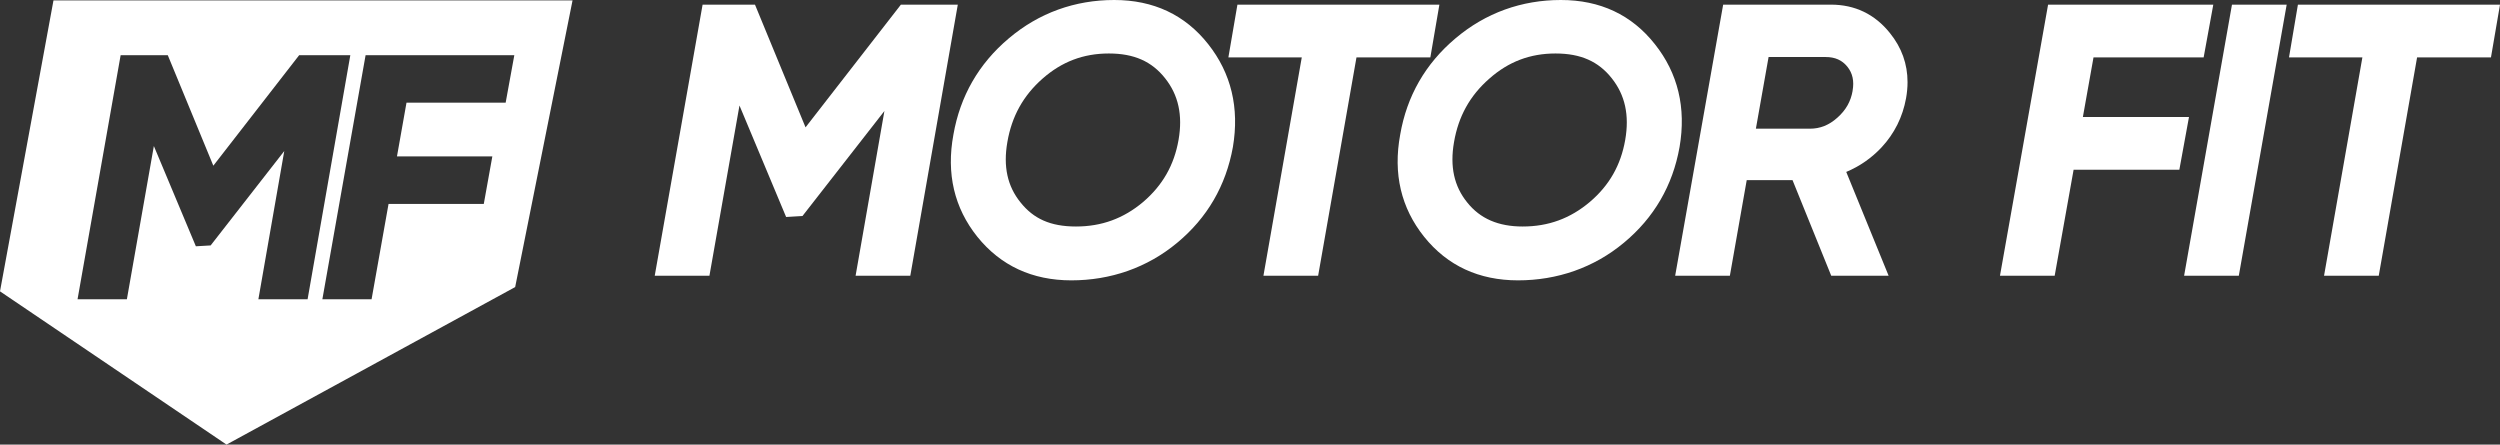 <svg viewBox="0 0 204.74 36.41" xmlns="http://www.w3.org/2000/svg" id="Layer_2"><rect x="0" y="0" width="204.74" height="36.41" fill="#333333" stroke="none"/><defs><style>.cls-1{fill:#fff;stroke-width:0px;}</style></defs><g id="Layer_1-2"><polygon points="78.44 .38 74.55 22.58 70.07 22.58 72.43 9.09 65.72 17.69 64.38 17.77 60.56 8.64 58.1 22.58 53.62 22.58 57.54 .38 61.83 .38 65.97 10.43 73.78 .38 78.44 .38" class="cls-1"></polygon><path d="m98.95,3.62c-1.9-2.41-4.49-3.62-7.7-3.62s-6.16,1.05-8.63,3.14c-2.47,2.08-3.99,4.74-4.54,7.89-.59,3.19.07,6,1.96,8.36,1.91,2.37,4.5,3.57,7.7,3.57s6.21-1.03,8.67-3.08c2.46-2.04,3.99-4.68,4.56-7.84.54-3.21-.14-6.04-2.02-8.42Zm-2.43,7.83c-.36,2.07-1.31,3.73-2.9,5.09-1.6,1.35-3.4,2.01-5.5,2.01s-3.48-.64-4.54-1.97c-1.08-1.33-1.43-2.95-1.08-4.95.36-2.1,1.3-3.8,2.88-5.19s3.35-2.06,5.43-2.06,3.52.66,4.6,2.02c1.1,1.38,1.46,3.03,1.11,5.05Z" class="cls-1"></path><polygon points="117.88 .38 117.14 4.7 111.09 4.7 107.95 22.58 103.47 22.58 106.61 4.7 100.6 4.7 101.34 .38 117.88 .38" class="cls-1"></polygon><path d="m135.53,3.62c-1.9-2.41-4.49-3.62-7.7-3.62s-6.16,1.05-8.63,3.14c-2.47,2.08-3.99,4.74-4.53,7.89-.59,3.19.07,6,1.96,8.36,1.9,2.37,4.49,3.57,7.69,3.57s6.21-1.03,8.67-3.08c2.46-2.04,4-4.68,4.56-7.84.55-3.21-.13-6.04-2.02-8.42Zm-2.43,7.83c-.36,2.07-1.3,3.73-2.9,5.09-1.6,1.35-3.39,2.01-5.5,2.01-1.99,0-3.48-.64-4.54-1.97-1.08-1.33-1.43-2.95-1.08-4.95.36-2.1,1.3-3.8,2.89-5.19,1.57-1.39,3.34-2.06,5.42-2.06s3.52.66,4.6,2.02c1.1,1.38,1.46,3.03,1.11,5.05Z" class="cls-1"></path><path d="m156.1,8.04c.08-.45.12-.89.12-1.31,0-1.49-.48-2.83-1.44-4.02-1.24-1.55-2.87-2.33-4.83-2.33h-8.83l-3.93,22.2h4.48l1.38-7.83h3.75l3.17,7.83h4.7l-3.47-8.5c1.1-.46,2.08-1.14,2.9-2.02,1.04-1.12,1.72-2.47,2-4.02Zm-4.38-.61v.02c-.15.86-.55,1.57-1.25,2.19-.68.61-1.41.9-2.25.9h-4.42l1.04-5.87h4.67c.77,0,1.34.25,1.78.79.43.53.57,1.18.43,1.97Z" class="cls-1"></path><polygon points="171.45 4.7 170.58 9.58 179.27 9.58 178.48 13.9 169.82 13.9 168.27 22.58 163.79 22.58 167.73 .38 181.26 .38 180.47 4.7 171.45 4.7" class="cls-1"></polygon><polygon points="187.27 .38 183.35 22.58 178.87 22.58 182.79 .38 187.27 .38" class="cls-1"></polygon><polygon points="204.74 .38 204 4.7 197.95 4.7 194.81 22.58 190.33 22.58 193.47 4.7 187.46 4.7 188.19 .38 204.74 .38" class="cls-1"></polygon><path d="m4.38.03L0,23.86l18.55,12.55,23.64-12.9L46.89.03H4.38Zm16.78,24.48l2.12-12.14-6.03,7.73-1.21.07-3.44-8.21-2.21,12.55h-4.04l3.53-19.99h3.86l3.73,9.05,7.03-9.05h4.19l-3.5,19.99h-4.03Zm20.25-16.1h-8.12l-.78,4.4h7.81l-.7,3.89h-7.8l-1.39,7.81h-4.03l3.54-19.99h12.18l-.71,3.89Z" class="cls-1"></path></g></svg>